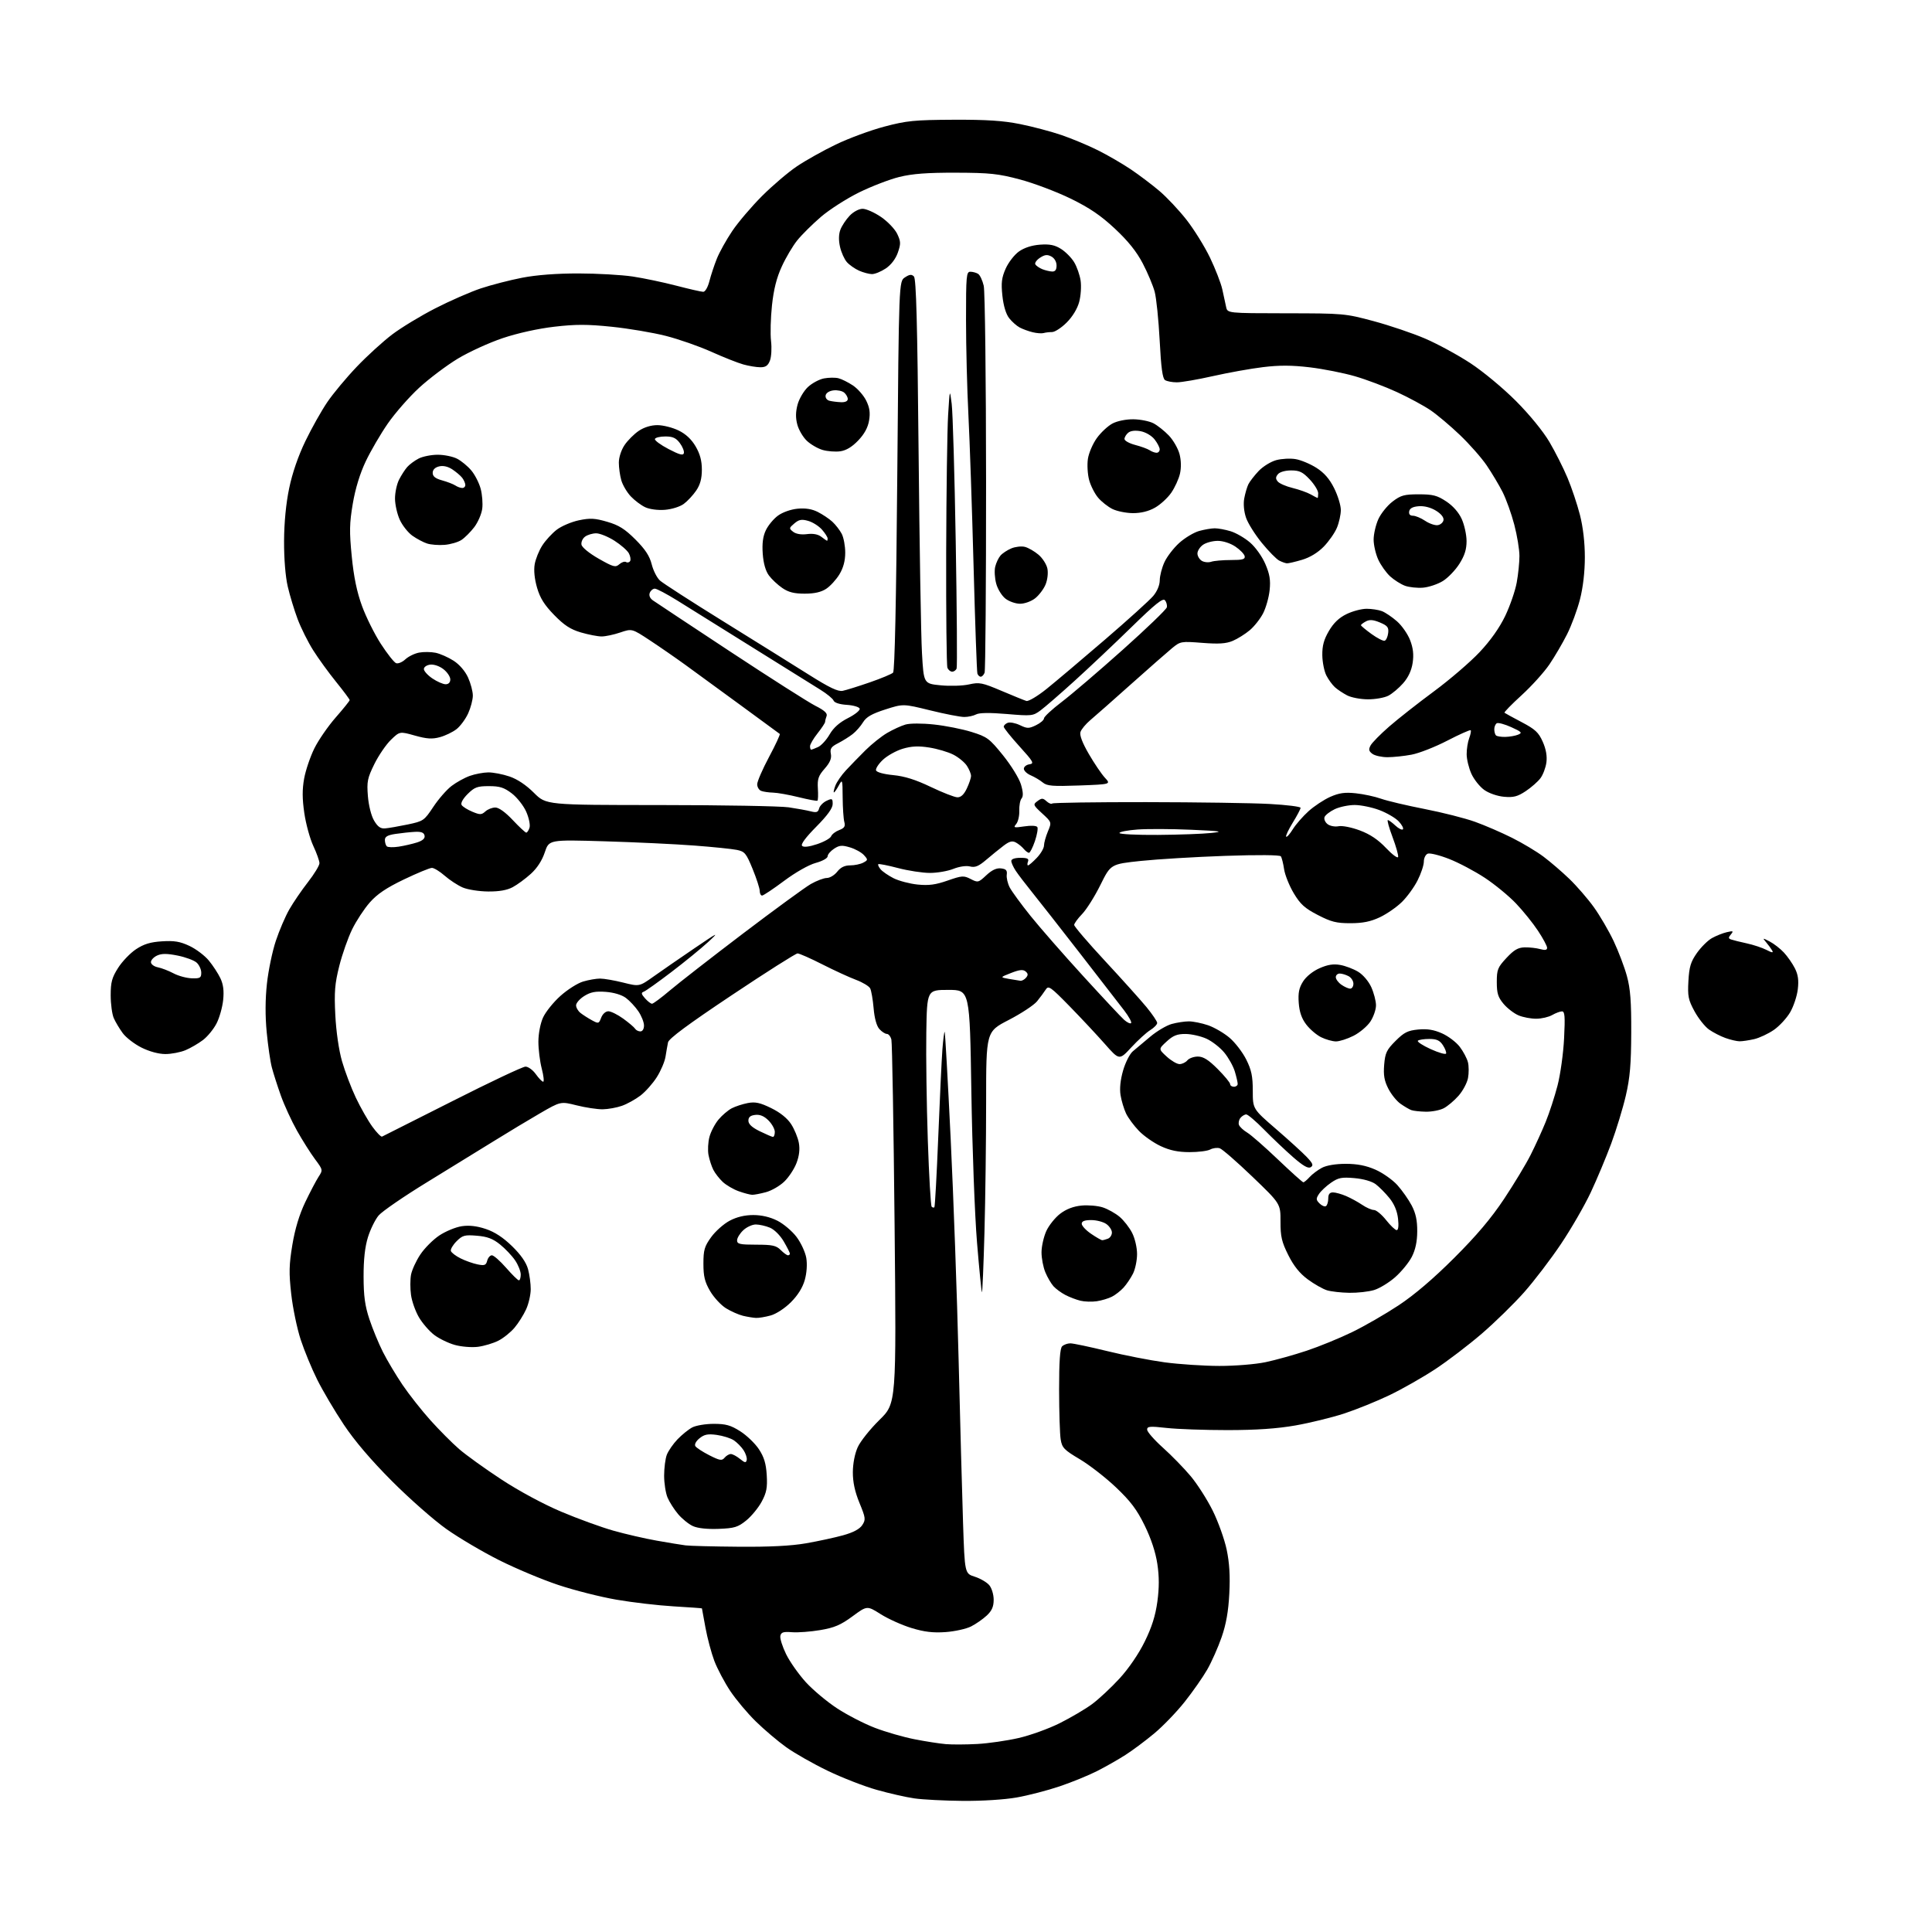 <?xml version="1.0" encoding="UTF-8" standalone="no"?>
<svg 
  version="1.1" 
  xmlns="http://www.w3.org/2000/svg" 
  xmlns:xlink="http://www.w3.org/1999/xlink" 
  xmlns:svg="http://www.w3.org/2000/svg"
  xmlns:rdf="http://www.w3.org/1999/02/22-rdf-syntax-ns#"
  xmlns:cc="http://creativecommons.org/ns#"
  xmlns:dc="http://purl.org/dc/elements/1.1/"
  viewBox="0 0 768 768"
  width="768"
  height="768"
>
<style>svg {background-color: white; }</style>"
<path stroke="none" fill="black" fill-rule="evenodd" d="M382.62,715.88C375.40,715.81 366.80,715.37 363.50,714.89C360.20,714.42 353.45,712.89 348.50,711.49C343.55,710.10 334.79,706.69 329.04,703.92C323.29,701.15 315.86,696.93 312.54,694.55C309.22,692.17 303.79,687.57 300.48,684.33C297.16,681.09 292.58,675.63 290.29,672.20C288.01,668.77 285.16,663.39 283.96,660.24C282.77,657.08 281.18,651.12 280.43,647.00C279.68,642.88 279.05,639.44 279.03,639.36C279.02,639.28 273.94,638.92 267.75,638.55C261.56,638.18 251.32,636.99 245.00,635.89C238.68,634.80 228.28,632.17 221.91,630.04C215.53,627.92 204.96,623.48 198.41,620.19C191.86,616.90 182.45,611.35 177.50,607.85C172.55,604.36 162.80,595.78 155.83,588.79C147.48,580.42 140.95,572.75 136.65,566.29C133.06,560.91 128.33,552.90 126.13,548.50C123.93,544.10 120.96,536.90 119.52,532.50C118.08,528.10 116.39,519.97 115.77,514.42C114.82,506.02 114.90,502.77 116.22,494.82C117.27,488.50 118.99,482.81 121.33,477.90C123.28,473.83 125.67,469.28 126.64,467.79C128.39,465.11 128.38,465.03 125.22,460.79C123.46,458.43 120.25,453.35 118.08,449.50C115.91,445.65 113.01,439.35 111.64,435.50C110.27,431.65 108.66,426.62 108.06,424.32C107.45,422.03 106.54,415.73 106.02,410.32C105.40,403.88 105.43,397.24 106.11,391.00C106.68,385.77 108.27,378.12 109.65,374.00C111.02,369.88 113.43,364.25 115.01,361.50C116.58,358.75 119.92,353.86 122.44,350.63C124.95,347.40 127.00,344.03 126.99,343.13C126.98,342.23 125.89,339.15 124.55,336.28C123.21,333.41 121.60,327.53 120.97,323.22C120.13,317.49 120.12,313.79 120.91,309.44C121.51,306.17 123.33,300.80 124.96,297.50C126.59,294.20 130.42,288.66 133.46,285.19C136.51,281.71 139.00,278.61 139.00,278.30C139.00,277.98 136.59,274.75 133.65,271.11C130.70,267.48 126.59,261.81 124.52,258.53C122.44,255.25 119.66,249.67 118.32,246.12C116.99,242.58 115.21,236.74 114.38,233.14C113.46,229.18 112.89,222.05 112.92,215.05C112.96,207.63 113.69,200.12 114.96,194.04C116.21,188.02 118.56,181.22 121.41,175.32C123.87,170.23 127.78,163.27 130.10,159.86C132.41,156.45 137.70,150.10 141.85,145.76C146.00,141.41 152.35,135.64 155.95,132.92C159.55,130.20 167.22,125.55 173.00,122.59C178.78,119.62 186.91,116.06 191.08,114.66C195.25,113.27 202.67,111.35 207.58,110.40C213.36,109.29 221.26,108.69 230.00,108.70C237.43,108.71 247.10,109.26 251.50,109.92C255.90,110.58 263.70,112.22 268.84,113.56C273.98,114.90 278.80,116.00 279.55,116.00C280.33,116.00 281.39,114.16 282.00,111.75C282.60,109.41 283.93,105.39 284.96,102.82C285.99,100.24 288.75,95.29 291.09,91.82C293.43,88.34 298.76,82.09 302.92,77.92C307.09,73.76 313.33,68.44 316.78,66.12C320.23,63.79 327.21,59.88 332.28,57.44C337.35,54.99 346.00,51.80 351.50,50.34C360.41,47.98 363.40,47.68 379.00,47.60C392.17,47.54 398.73,47.97 405.50,49.33C410.45,50.32 417.88,52.29 422.00,53.70C426.12,55.11 432.65,57.84 436.50,59.77C440.35,61.69 446.20,65.09 449.50,67.31C452.80,69.53 457.91,73.39 460.86,75.89C463.81,78.39 468.68,83.57 471.67,87.39C474.66,91.22 478.86,97.98 481.00,102.42C483.13,106.87 485.33,112.53 485.88,115.00C486.43,117.47 487.12,120.63 487.40,122.01C487.92,124.51 487.92,124.51 511.21,124.54C534.07,124.56 534.71,124.62 546.05,127.66C552.40,129.37 561.60,132.48 566.50,134.59C571.40,136.69 579.48,141.08 584.46,144.34C589.53,147.66 597.49,154.27 602.59,159.38C607.97,164.77 613.40,171.42 615.90,175.65C618.22,179.59 621.46,186.01 623.10,189.92C624.75,193.83 626.97,200.47 628.05,204.68C629.29,209.54 630.00,215.66 630.00,221.50C630.00,227.30 629.29,233.46 628.07,238.23C627.01,242.39 624.69,248.65 622.93,252.14C621.17,255.64 618.01,261.03 615.91,264.13C613.81,267.22 608.84,272.72 604.86,276.36C600.88,279.99 597.82,283.13 598.06,283.33C598.30,283.53 601.38,285.22 604.90,287.07C610.27,289.90 611.63,291.16 613.27,294.87C614.57,297.81 615.05,300.56 614.72,303.07C614.44,305.15 613.38,307.97 612.36,309.34C611.34,310.71 608.70,313.03 606.50,314.49C603.25,316.65 601.64,317.07 597.88,316.73C595.21,316.49 591.88,315.34 590.01,314.01C588.23,312.74 585.93,309.85 584.91,307.60C583.88,305.34 583.03,301.84 583.02,299.82C583.01,297.79 583.46,294.91 584.03,293.43C584.59,291.94 584.86,290.52 584.62,290.28C584.37,290.04 580.20,291.90 575.34,294.41C570.48,296.93 564.08,299.44 561.11,299.99C558.15,300.55 553.85,301.00 551.55,301.00C549.26,301.00 546.56,300.40 545.56,299.67C544.12,298.61 543.97,297.93 544.82,296.34C545.40,295.24 548.72,291.87 552.19,288.84C555.66,285.82 563.67,279.51 570.00,274.84C576.33,270.16 584.51,263.13 588.19,259.21C592.54,254.58 596.10,249.53 598.37,244.79C600.28,240.78 602.33,234.83 602.92,231.57C603.52,228.30 604.00,223.55 604.00,221.00C604.00,218.46 603.08,212.86 601.95,208.56C600.83,204.27 598.74,198.44 597.32,195.62C595.89,192.81 593.04,188.03 590.98,185.00C588.92,181.97 584.14,176.55 580.36,172.94C576.59,169.33 571.33,164.90 568.68,163.09C566.02,161.28 560.03,158.04 555.35,155.88C550.68,153.72 543.15,150.88 538.63,149.57C534.11,148.26 526.03,146.66 520.68,146.02C513.53,145.17 508.59,145.15 502.07,145.94C497.18,146.53 488.22,148.14 482.15,149.51C476.09,150.88 469.63,151.99 467.81,151.98C465.99,151.98 463.88,151.58 463.13,151.10C462.13,150.47 461.55,146.20 460.99,135.37C460.56,127.19 459.67,118.47 459.01,116.00C458.35,113.53 456.22,108.45 454.27,104.72C451.79,99.98 448.44,95.81 443.19,90.90C437.53,85.62 433.14,82.64 425.55,78.93C420.00,76.22 410.96,72.81 405.48,71.35C396.79,69.04 393.50,68.69 380.00,68.65C368.53,68.62 362.68,69.06 357.50,70.34C353.65,71.29 346.45,74.06 341.50,76.49C336.55,78.93 329.73,83.30 326.33,86.21C322.94,89.13 318.72,93.31 316.95,95.51C315.17,97.70 312.40,102.38 310.79,105.90C308.72,110.38 307.56,115.00 306.87,121.40C306.34,126.40 306.17,132.78 306.50,135.56C306.83,138.34 306.64,141.83 306.07,143.31C305.30,145.34 304.37,146.00 302.27,145.99C300.75,145.99 297.70,145.49 295.50,144.88C293.30,144.27 287.55,141.99 282.73,139.82C277.90,137.65 269.76,134.81 264.64,133.51C259.52,132.21 249.85,130.58 243.16,129.89C233.45,128.89 228.84,128.89 220.33,129.88C213.88,130.63 205.79,132.42 199.87,134.40C194.48,136.21 186.42,139.89 181.95,142.59C177.49,145.29 170.58,150.50 166.60,154.16C162.62,157.83 157.03,164.22 154.16,168.36C151.29,172.51 147.34,179.28 145.38,183.41C143.08,188.26 141.26,194.20 140.24,200.21C138.91,208.06 138.85,211.31 139.83,221.20C140.63,229.34 141.87,235.34 143.90,240.88C145.50,245.26 148.87,252.05 151.40,255.96C153.93,259.86 156.65,263.31 157.45,263.62C158.24,263.92 159.90,263.24 161.12,262.10C162.35,260.96 164.81,259.75 166.60,259.42C168.38,259.08 171.34,259.12 173.17,259.49C175.00,259.87 178.22,261.30 180.33,262.66C182.64,264.15 184.91,266.79 186.06,269.32C187.10,271.62 187.96,274.85 187.96,276.50C187.96,278.15 187.12,281.34 186.10,283.58C185.08,285.82 183.01,288.63 181.50,289.83C179.98,291.02 176.99,292.46 174.85,293.04C171.78,293.87 169.67,293.73 164.92,292.40C158.90,290.71 158.90,290.71 155.39,294.10C153.46,295.97 150.50,300.31 148.80,303.75C146.06,309.33 145.78,310.69 146.24,316.45C146.55,320.21 147.57,324.29 148.70,326.20C150.14,328.64 151.28,329.45 153.07,329.30C154.41,329.20 158.43,328.50 162.00,327.76C168.30,326.44 168.61,326.23 172.24,320.76C174.29,317.66 177.55,313.92 179.49,312.44C181.42,310.97 184.68,309.16 186.75,308.43C188.81,307.69 192.11,307.07 194.07,307.04C196.04,307.02 199.85,307.75 202.54,308.67C205.67,309.73 209.17,312.08 212.26,315.17C217.10,320.00 217.10,320.00 262.30,320.02C287.16,320.03 310.20,320.44 313.50,320.92C316.80,321.41 320.77,322.13 322.31,322.53C324.57,323.11 325.22,322.88 325.61,321.37C325.88,320.34 327.20,318.98 328.55,318.34C330.79,317.29 331.00,317.39 331.00,319.62C331.00,321.27 328.90,324.17 324.44,328.67C320.23,332.93 318.23,335.63 318.85,336.25C319.48,336.88 321.61,336.63 324.82,335.56C327.57,334.64 330.08,333.24 330.39,332.43C330.70,331.63 332.14,330.52 333.59,329.97C335.67,329.17 336.10,328.50 335.63,326.73C335.30,325.50 335.00,321.12 334.97,317.00C334.92,309.78 334.86,309.60 333.43,312.25C332.61,313.76 331.74,315.00 331.49,315.00C331.25,315.00 331.51,313.79 332.07,312.31C332.63,310.83 334.53,308.08 336.30,306.19C338.06,304.30 341.52,300.74 344.00,298.27C346.48,295.81 350.37,292.69 352.67,291.35C354.96,290.01 358.23,288.51 359.94,288.02C361.73,287.50 366.51,287.49 371.27,288.00C375.80,288.48 382.51,289.81 386.20,290.96C392.43,292.90 393.30,293.55 398.73,300.27C401.96,304.28 405.13,309.43 405.84,311.82C406.74,314.83 406.81,316.53 406.09,317.40C405.51,318.08 405.11,320.28 405.18,322.28C405.26,324.27 404.71,326.65 403.96,327.55C402.73,329.03 403.02,329.12 407.18,328.50C409.86,328.09 412.01,328.21 412.36,328.78C412.69,329.31 412.25,331.83 411.39,334.38C410.52,336.92 409.46,339.00 409.03,339.00C408.60,339.00 407.66,338.30 406.95,337.45C406.25,336.59 404.83,335.44 403.80,334.89C402.37,334.13 401.24,334.43 398.92,336.20C397.25,337.46 394.16,339.98 392.03,341.79C389.01,344.37 387.61,344.94 385.58,344.43C384.06,344.05 381.34,344.45 378.98,345.39C376.77,346.28 372.58,347.00 369.66,347.00C366.75,347.00 361.03,346.13 356.96,345.06C352.89,343.99 349.37,343.30 349.13,343.53C348.90,343.76 349.31,344.67 350.04,345.55C350.77,346.43 353.08,348.02 355.17,349.09C357.26,350.15 361.57,351.29 364.74,351.62C369.19,352.07 371.91,351.71 376.69,350.04C382.41,348.05 383.10,348.00 385.85,349.42C388.73,350.91 388.94,350.86 392.07,347.93C394.30,345.85 396.13,344.99 397.91,345.20C399.93,345.43 400.43,345.98 400.20,347.70C400.03,348.90 400.56,351.18 401.37,352.76C402.19,354.33 405.90,359.42 409.63,364.06C413.36,368.70 422.78,379.48 430.57,388.00C438.35,396.52 445.69,404.36 446.87,405.41C448.05,406.46 449.29,407.04 449.63,406.70C449.97,406.36 448.73,404.10 446.88,401.67C445.02,399.25 437.08,388.99 429.24,378.88C421.39,368.77 412.84,357.86 410.24,354.64C407.63,351.41 404.71,347.58 403.76,346.14C402.80,344.69 402.01,342.94 402.01,342.25C402.00,341.48 403.39,341.00 405.61,341.00C408.40,341.00 409.08,341.34 408.64,342.50C408.32,343.32 408.34,344.00 408.67,344.00C409.01,344.00 410.57,342.65 412.14,341.01C413.71,339.36 415.00,337.17 415.00,336.13C415.00,335.09 415.70,332.58 416.54,330.55C418.09,326.85 418.09,326.85 414.29,323.36C410.65,320.00 410.57,319.81 412.43,318.44C414.11,317.20 414.58,317.21 416.01,318.51C416.92,319.33 417.93,319.74 418.26,319.41C418.58,319.08 435.42,318.84 455.68,318.86C475.93,318.89 498.01,319.21 504.75,319.59C511.49,319.96 517.00,320.65 517.00,321.12C517.00,321.59 515.60,324.25 513.88,327.04C512.17,329.82 510.99,332.33 511.27,332.60C511.55,332.88 512.73,331.55 513.91,329.65C515.08,327.75 517.89,324.52 520.15,322.48C522.41,320.44 526.30,317.87 528.80,316.76C532.34,315.20 534.59,314.88 538.93,315.34C542.01,315.66 546.54,316.63 549.01,317.51C551.48,318.38 559.28,320.22 566.34,321.60C573.40,322.98 582.40,325.26 586.34,326.68C590.28,328.09 596.91,330.96 601.07,333.05C605.23,335.13 610.86,338.50 613.57,340.54C616.28,342.57 620.90,346.54 623.84,349.37C626.77,352.19 631.15,357.24 633.56,360.59C635.97,363.94 639.52,370.01 641.45,374.09C643.37,378.16 645.75,384.43 646.72,388.00C648.10,393.02 648.49,398.14 648.44,410.50C648.40,423.10 647.94,428.43 646.28,435.57C645.12,440.56 642.51,449.11 640.49,454.57C638.46,460.03 634.80,468.77 632.35,474.00C629.90,479.22 624.57,488.45 620.51,494.50C616.46,500.55 609.84,509.21 605.82,513.75C601.79,518.29 594.23,525.68 589.00,530.18C583.77,534.68 575.45,541.02 570.50,544.28C565.55,547.53 557.38,552.18 552.34,554.60C547.29,557.02 539.17,560.31 534.29,561.91C529.40,563.50 520.70,565.63 514.95,566.64C507.69,567.91 499.46,568.48 488.00,568.49C478.93,568.49 468.01,568.11 463.75,567.63C457.08,566.89 456.00,566.98 456.00,568.30C456.00,569.14 458.81,572.36 462.25,575.45C465.69,578.53 470.66,583.63 473.30,586.78C475.94,589.93 479.89,596.10 482.07,600.50C484.25,604.90 486.75,611.88 487.62,616.00C488.73,621.30 489.04,626.44 488.67,633.50C488.31,640.53 487.40,645.67 485.61,650.81C484.22,654.83 481.65,660.61 479.91,663.66C478.17,666.70 474.12,672.49 470.92,676.52C467.72,680.55 462.27,686.21 458.80,689.09C455.34,691.98 450.19,695.82 447.37,697.62C444.55,699.43 439.49,702.31 436.12,704.02C432.76,705.73 426.07,708.46 421.25,710.09C416.44,711.72 408.73,713.72 404.12,714.53C399.23,715.39 390.27,715.95 382.62,715.88zM388.50,693.26C392.90,693.02 400.29,691.95 404.91,690.89C409.54,689.83 416.91,687.17 421.28,684.98C425.65,682.79 431.42,679.40 434.08,677.44C436.75,675.48 441.67,670.89 445.02,667.24C448.72,663.20 452.65,657.44 455.05,652.55C457.87,646.82 459.31,642.25 460.07,636.67C460.82,631.13 460.82,626.74 460.06,621.67C459.36,617.03 457.59,611.65 455.02,606.40C451.92,600.07 449.44,596.78 443.64,591.27C439.57,587.40 433.09,582.36 429.24,580.07C423.00,576.37 422.18,575.52 421.64,572.21C421.30,570.17 421.02,561.28 421.01,552.45C421.00,541.29 421.37,536.03 422.20,535.20C422.86,534.54 424.33,534.00 425.48,534.00C426.62,534.00 433.16,535.38 440.03,537.06C446.89,538.75 457.23,540.77 463.00,541.55C468.77,542.32 478.53,542.97 484.68,542.98C490.94,542.99 499.06,542.33 503.10,541.48C507.08,540.64 514.42,538.60 519.42,536.93C524.41,535.27 532.55,531.94 537.50,529.53C542.45,527.13 550.77,522.33 556.00,518.87C562.22,514.76 569.84,508.26 578.07,500.04C586.97,491.16 592.75,484.32 597.88,476.61C601.86,470.62 606.62,462.73 608.46,459.07C610.30,455.42 613.00,449.52 614.44,445.96C615.89,442.41 618.01,435.90 619.15,431.50C620.29,427.10 621.46,418.66 621.75,412.75C622.19,403.97 622.03,402.01 620.89,402.04C620.13,402.05 618.38,402.71 617.00,403.50C615.62,404.29 612.80,404.95 610.72,404.96C608.64,404.98 605.47,404.39 603.67,403.64C601.88,402.89 599.19,400.83 597.70,399.06C595.49,396.43 595.00,394.86 595.00,390.38C595.00,385.43 595.36,384.54 598.85,380.79C601.85,377.58 603.46,376.65 606.10,376.59C607.97,376.55 610.74,376.86 612.25,377.28C614.22,377.82 615.00,377.67 615.00,376.76C615.00,376.05 613.37,373.00 611.37,369.99C609.38,366.97 605.44,362.08 602.62,359.13C599.81,356.17 594.25,351.60 590.27,348.97C586.29,346.34 579.91,342.96 576.08,341.46C572.26,339.96 568.43,339.01 567.57,339.34C566.70,339.67 566.00,341.09 566.00,342.50C566.00,343.91 564.88,347.27 563.51,349.97C562.15,352.67 559.34,356.54 557.26,358.57C555.19,360.61 551.25,363.33 548.50,364.63C544.82,366.36 541.74,366.98 536.84,366.99C531.25,367.00 529.15,366.47 523.84,363.72C518.66,361.05 516.91,359.46 514.29,355.08C512.53,352.14 510.80,347.84 510.45,345.53C510.11,343.22 509.52,340.91 509.16,340.40C508.76,339.84 500.01,339.77 487.00,340.22C475.18,340.63 460.11,341.54 453.51,342.23C441.53,343.50 441.53,343.50 437.43,351.78C435.18,356.33 431.91,361.53 430.17,363.33C428.43,365.12 427.00,367.09 427.00,367.68C427.00,368.28 432.51,374.72 439.25,381.98C445.99,389.24 453.41,397.50 455.75,400.34C458.08,403.18 459.99,406.01 460.00,406.63C460.00,407.26 458.76,408.54 457.25,409.48C455.74,410.41 452.35,413.50 449.72,416.34C444.94,421.50 444.94,421.50 439.22,415.01C436.07,411.44 429.76,404.69 425.19,400.01C417.57,392.22 416.77,391.66 415.69,393.38C415.03,394.42 413.48,396.51 412.24,398.04C411.00,399.56 405.94,402.89 400.99,405.45C392.00,410.09 392.00,410.09 392.00,437.89C392.00,453.17 391.70,476.55 391.34,489.84C390.98,503.14 390.52,513.86 390.33,513.67C390.14,513.47 389.26,504.58 388.38,493.91C387.49,483.23 386.48,456.27 386.13,434.00C385.50,393.50 385.50,393.50 377.00,393.50C368.50,393.50 368.50,393.50 368.22,410.50C368.07,419.85 368.34,439.09 368.82,453.26C369.30,467.43 369.99,479.32 370.35,479.68C370.71,480.04 371.20,480.14 371.43,479.90C371.67,479.66 372.36,467.10 372.97,451.98C373.57,436.87 374.32,421.20 374.62,417.18C374.93,413.15 375.34,410.00 375.52,410.19C375.71,410.37 376.78,429.42 377.90,452.51C379.02,475.61 380.44,514.98 381.05,540.00C381.66,565.02 382.47,594.50 382.83,605.50C383.50,625.50 383.50,625.50 387.50,626.77C389.70,627.47 392.29,628.99 393.25,630.13C394.23,631.30 395.00,633.86 395.00,635.92C395.00,638.67 394.29,640.29 392.25,642.20C390.74,643.61 387.93,645.57 386.01,646.54C384.09,647.51 379.52,648.52 375.86,648.78C370.89,649.13 367.46,648.72 362.35,647.17C358.58,646.02 353.07,643.54 350.09,641.66C344.68,638.24 344.68,638.24 338.86,642.53C334.18,645.97 331.67,647.04 326.10,647.98C322.28,648.63 317.23,649.01 314.86,648.83C311.36,648.56 310.50,648.83 310.20,650.31C309.99,651.31 311.03,654.57 312.49,657.56C313.95,660.55 317.48,665.55 320.32,668.68C323.17,671.80 328.78,676.50 332.79,679.12C336.80,681.74 343.55,685.22 347.79,686.84C352.03,688.47 359.10,690.51 363.50,691.37C367.90,692.24 373.52,693.11 376.00,693.32C378.48,693.53 384.10,693.50 388.50,693.26zM293.62,614.85C305.97,614.95 314.51,614.52 320.46,613.48C325.26,612.64 331.89,611.21 335.19,610.29C339.21,609.17 341.72,607.83 342.76,606.25C344.19,604.06 344.11,603.41 341.65,597.42C339.82,592.97 339.01,589.18 339.02,585.23C339.04,581.75 339.80,577.83 340.97,575.26C342.03,572.92 345.92,568.05 349.61,564.43C356.32,557.85 356.32,557.85 355.61,486.68C355.22,447.53 354.65,414.49 354.34,413.25C354.03,412.01 353.23,411.00 352.55,411.00C351.87,411.00 350.53,410.13 349.57,409.07C348.47,407.86 347.62,404.80 347.28,400.82C346.98,397.35 346.36,393.78 345.91,392.90C345.46,392.03 342.94,390.50 340.30,389.51C337.66,388.53 331.64,385.76 326.91,383.36C322.19,380.96 317.75,379.00 317.04,379.00C316.33,379.00 304.55,386.47 290.87,395.61C273.56,407.16 265.85,412.87 265.55,414.36C265.31,415.54 264.86,418.11 264.55,420.07C264.23,422.04 262.68,425.69 261.09,428.19C259.51,430.69 256.59,433.97 254.61,435.49C252.63,437.00 249.32,438.84 247.25,439.57C245.19,440.31 241.73,440.93 239.56,440.96C237.40,440.98 232.76,440.28 229.25,439.40C222.88,437.80 222.88,437.80 214.69,442.54C210.18,445.15 202.00,450.08 196.50,453.49C191.00,456.91 178.96,464.31 169.75,469.95C160.54,475.59 151.89,481.54 150.51,483.17C149.14,484.80 147.23,488.69 146.26,491.82C145.07,495.67 144.51,500.72 144.53,507.50C144.54,515.19 145.08,519.09 146.84,524.40C148.10,528.20 150.51,534.05 152.20,537.40C153.89,540.76 157.41,546.65 160.01,550.50C162.62,554.35 167.62,560.69 171.12,564.59C174.63,568.49 179.75,573.64 182.50,576.02C185.25,578.41 192.83,583.86 199.34,588.13C206.38,592.74 216.04,597.94 223.16,600.95C229.75,603.73 239.04,607.11 243.82,608.46C248.59,609.81 256.32,611.59 261.00,612.42C265.68,613.25 270.85,614.10 272.50,614.31C274.15,614.53 283.65,614.77 293.62,614.85zM285.68,607.75C281.15,607.92 277.38,607.52 275.45,606.65C273.77,605.89 271.12,603.74 269.55,601.88C267.98,600.02 266.09,597.05 265.35,595.28C264.61,593.51 264.00,589.60 264.00,586.60C264.00,583.59 264.48,579.86 265.06,578.32C265.65,576.77 267.56,574.00 269.31,572.16C271.07,570.33 273.72,568.19 275.20,567.41C276.69,566.64 280.53,566.00 283.75,566.00C288.52,566.00 290.47,566.55 294.25,568.95C296.81,570.57 300.14,573.77 301.66,576.06C303.73,579.20 304.51,581.76 304.79,586.37C305.09,591.36 304.72,593.32 302.79,596.92C301.49,599.35 298.72,602.72 296.64,604.41C293.32,607.09 291.98,607.50 285.68,607.75zM296.83,580.38C297.02,579.57 296.45,577.81 295.57,576.46C294.69,575.12 292.94,573.35 291.67,572.52C290.41,571.69 287.37,570.74 284.92,570.40C281.40,569.92 279.98,570.19 278.08,571.73C276.68,572.86 275.99,574.17 276.41,574.86C276.81,575.51 279.32,577.14 281.97,578.49C286.17,580.61 286.97,580.74 288.03,579.47C288.70,578.66 289.81,578.00 290.51,578.00C291.21,578.00 292.84,578.87 294.14,579.93C296.09,581.52 296.56,581.60 296.83,580.38zM189.98,535.38C187.50,535.69 183.41,535.36 180.82,534.64C178.25,533.93 174.54,532.13 172.59,530.64C170.64,529.15 167.91,526.00 166.53,523.64C165.14,521.27 163.72,517.27 163.38,514.74C163.03,512.22 163.04,508.61 163.39,506.72C163.75,504.83 165.40,501.22 167.08,498.70C168.75,496.18 172.16,492.76 174.66,491.10C177.16,489.45 181.15,487.80 183.53,487.44C186.49,487.00 189.52,487.34 193.09,488.53C196.64,489.71 200.00,491.91 203.56,495.38C207.05,498.78 209.17,501.84 209.90,504.50C210.50,506.70 210.98,510.30 210.97,512.50C210.96,514.70 210.14,518.30 209.13,520.50C208.13,522.70 206.06,525.98 204.53,527.79C203.00,529.61 200.11,531.93 198.10,532.95C196.09,533.97 192.44,535.06 189.98,535.38zM300.50,523.89C299.40,523.84 297.09,523.46 295.36,523.05C293.63,522.63 290.59,521.29 288.60,520.06C286.61,518.83 283.78,515.77 282.30,513.26C280.16,509.60 279.62,507.41 279.62,502.35C279.62,496.87 280.04,495.46 282.71,491.76C284.41,489.42 287.71,486.49 290.06,485.25C292.87,483.76 296.05,483.00 299.45,483.00C302.78,483.00 306.13,483.79 309.02,485.25C311.47,486.49 314.90,489.39 316.64,491.70C318.38,494.01 320.12,497.77 320.51,500.05C320.93,502.56 320.70,506.00 319.91,508.81C319.07,511.82 317.15,514.90 314.41,517.64C312.00,520.06 308.56,522.31 306.35,522.92C304.23,523.51 301.60,523.95 300.50,523.89zM436.00,517.26C434.07,517.55 431.15,517.46 429.50,517.06C427.85,516.66 425.15,515.63 423.50,514.77C421.85,513.91 419.73,512.35 418.79,511.32C417.85,510.28 416.38,507.77 415.54,505.75C414.69,503.72 414.01,500.14 414.02,497.78C414.03,495.43 414.89,491.65 415.91,489.38C416.94,487.12 419.43,484.01 421.43,482.48C423.88,480.62 426.69,479.54 429.93,479.23C432.59,478.98 436.41,479.31 438.41,479.97C440.41,480.63 443.41,482.31 445.07,483.71C446.73,485.11 448.97,487.98 450.04,490.09C451.14,492.24 452.00,495.93 452.00,498.51C452.00,501.03 451.27,504.54 450.38,506.30C449.49,508.06 447.81,510.56 446.63,511.85C445.46,513.13 443.38,514.76 442.00,515.46C440.62,516.16 437.93,516.97 436.00,517.26zM536.38,513.91C533.15,513.86 529.15,513.41 527.50,512.91C525.85,512.40 522.41,510.45 519.86,508.57C516.63,506.18 514.29,503.26 512.11,498.91C509.50,493.68 509.00,491.55 509.02,485.59C509.04,478.50 509.04,478.50 497.85,467.76C491.70,461.86 485.86,456.77 484.87,456.46C483.88,456.15 482.19,456.36 481.10,456.94C480.02,457.53 476.29,458.00 472.82,457.99C468.29,457.98 465.06,457.31 461.42,455.61C458.62,454.31 454.72,451.59 452.75,449.55C450.78,447.52 448.47,444.40 447.62,442.62C446.78,440.83 445.79,437.55 445.43,435.31C445.01,432.68 445.38,429.22 446.46,425.49C447.38,422.32 449.12,418.91 450.32,417.91C451.52,416.91 454.64,414.29 457.26,412.09C459.88,409.89 463.70,407.62 465.76,407.05C467.82,406.48 470.88,406.01 472.57,406.01C474.26,406.00 477.70,406.70 480.21,407.55C482.71,408.41 486.58,410.66 488.80,412.56C491.01,414.45 493.99,418.34 495.41,421.20C497.48,425.34 498.00,427.85 498.00,433.61C498.00,440.83 498.00,440.83 507.25,448.81C512.34,453.21 517.84,458.22 519.48,459.95C521.90,462.50 522.19,463.26 521.04,463.98C520.01,464.61 518.03,463.48 514.05,460.01C511.00,457.34 505.81,452.42 502.53,449.08C499.25,445.73 496.04,443.00 495.40,443.00C494.77,443.00 493.73,443.62 493.11,444.37C492.48,445.13 492.21,446.39 492.51,447.18C492.82,447.96 494.29,449.33 495.78,450.22C497.28,451.11 502.77,455.92 508.00,460.91C513.23,465.89 517.77,469.98 518.10,469.98C518.42,469.99 519.55,469.05 520.59,467.90C521.64,466.74 523.85,465.08 525.50,464.21C527.35,463.24 530.99,462.64 535.00,462.64C539.57,462.65 543.06,463.33 546.74,464.95C549.62,466.21 553.54,468.97 555.45,471.07C557.35,473.18 559.93,476.84 561.17,479.20C562.80,482.32 563.40,485.15 563.37,489.50C563.35,493.59 562.65,496.82 561.21,499.63C560.04,501.90 557.07,505.53 554.60,507.70C552.14,509.87 548.35,512.18 546.19,512.82C544.03,513.47 539.62,513.96 536.38,513.91zM206.25,508.95C206.66,508.98 207.00,507.94 207.00,506.65C207.00,505.35 205.99,502.81 204.75,500.99C203.51,499.17 200.82,496.33 198.76,494.68C195.92,492.39 193.71,491.56 189.58,491.22C184.72,490.81 183.86,491.05 181.50,493.41C180.04,494.87 179.02,496.61 179.23,497.28C179.44,497.95 181.18,499.28 183.10,500.23C185.02,501.19 188.06,502.26 189.85,502.62C192.63,503.18 193.20,502.96 193.67,501.14C193.98,499.96 194.82,499.00 195.53,499.00C196.25,499.00 198.79,501.23 201.17,503.95C203.55,506.68 205.84,508.93 206.25,508.95zM313.22,499.00C313.65,499.00 314.00,498.70 314.00,498.34C314.00,497.97 312.89,495.79 311.54,493.48C310.11,491.04 307.79,488.74 306.03,488.01C304.35,487.32 301.84,486.75 300.44,486.75C299.04,486.75 296.79,487.78 295.45,489.05C294.10,490.31 293.00,492.12 293.00,493.06C293.00,494.53 294.09,494.78 300.61,494.78C307.02,494.78 308.56,495.11 310.33,496.89C311.49,498.05 312.79,499.00 313.22,499.00zM438.15,493.00C438.53,493.00 439.55,492.73 440.42,492.39C441.29,492.06 442.00,490.96 442.00,489.95C442.00,488.94 441.00,487.41 439.78,486.56C438.56,485.70 435.86,485.00 433.78,485.00C431.13,485.00 430.00,485.44 430.00,486.46C430.00,487.27 431.68,489.07 433.73,490.46C435.78,491.86 437.77,493.00 438.15,493.00zM555.21,489.00C555.86,489.00 556.07,487.27 555.74,484.43C555.40,481.41 554.24,478.62 552.31,476.24C550.70,474.25 548.24,471.78 546.85,470.73C545.32,469.59 541.95,468.63 538.40,468.32C533.34,467.88 532.02,468.14 529.10,470.15C527.23,471.44 525.08,473.46 524.31,474.63C523.09,476.49 523.12,476.98 524.54,478.39C525.43,479.29 526.57,479.76 527.08,479.45C527.59,479.14 528.00,477.78 528.00,476.44C528.00,474.72 528.55,474.00 529.88,474.00C530.91,474.00 533.27,474.66 535.13,475.46C536.98,476.26 539.85,477.83 541.50,478.95C543.15,480.07 545.25,480.99 546.17,480.99C547.08,481.00 549.26,482.80 551.00,485.00C552.74,487.20 554.64,489.00 555.21,489.00zM299.00,474.95C298.18,474.93 295.77,474.30 293.66,473.54C291.54,472.79 288.69,471.12 287.31,469.84C285.94,468.55 284.24,466.38 283.55,465.00C282.85,463.62 282.00,460.98 281.64,459.11C281.29,457.25 281.46,454.01 282.02,451.91C282.59,449.81 284.22,446.70 285.65,445.01C287.07,443.31 289.44,441.31 290.90,440.55C292.37,439.79 295.25,438.86 297.29,438.47C300.25,437.92 302.15,438.33 306.56,440.49C310.12,442.23 312.95,444.50 314.48,446.85C315.79,448.86 317.17,452.21 317.55,454.29C318.02,456.85 317.71,459.48 316.61,462.36C315.71,464.71 313.52,468.02 311.74,469.72C309.96,471.43 306.70,473.31 304.50,473.90C302.30,474.50 299.82,474.97 299.00,474.95zM151.87,451.82C152.29,451.64 164.85,445.31 179.78,437.75C194.70,430.19 207.80,424.00 208.89,424.00C209.98,424.00 211.83,425.35 213.00,427.00C214.17,428.65 215.49,430.00 215.92,430.00C216.35,430.00 216.10,427.65 215.35,424.78C214.61,421.91 214.01,417.07 214.02,414.03C214.03,410.85 214.82,406.79 215.87,404.48C216.88,402.27 219.97,398.41 222.75,395.92C225.52,393.42 229.58,390.84 231.76,390.19C233.95,389.53 237.00,389.00 238.55,389.00C240.10,389.00 244.25,389.72 247.76,390.60C254.14,392.20 254.14,392.20 259.82,388.16C262.94,385.94 270.23,380.91 276.00,376.99C285.60,370.47 286.07,370.25 281.50,374.47C278.75,377.00 272.17,382.38 266.87,386.41C261.58,390.45 256.63,393.97 255.87,394.23C254.79,394.61 254.91,395.16 256.40,396.85C257.45,398.03 258.70,399.00 259.19,399.00C259.67,399.00 262.86,396.63 266.28,393.73C269.70,390.83 282.76,380.67 295.30,371.14C307.85,361.62 320.00,352.74 322.30,351.42C324.61,350.10 327.48,349.02 328.68,349.01C329.88,349.01 331.74,347.88 332.82,346.50C334.18,344.77 335.77,344.00 337.96,344.00C339.70,344.00 342.04,343.51 343.15,342.92C345.07,341.89 345.09,341.75 343.42,339.91C342.46,338.85 339.97,337.47 337.88,336.85C334.71,335.90 333.67,335.98 331.55,337.38C330.15,338.30 329.00,339.65 329.00,340.39C329.00,341.15 326.92,342.31 324.25,343.03C321.46,343.80 316.28,346.74 311.69,350.16C307.39,353.37 303.45,356.00 302.94,356.00C302.42,356.00 302.00,355.17 302.00,354.15C302.00,353.14 300.73,349.21 299.18,345.43C296.63,339.19 296.05,338.49 292.93,337.85C291.04,337.46 283.43,336.68 276.00,336.12C268.57,335.55 252.54,334.79 240.37,334.43C218.24,333.77 218.24,333.77 216.56,338.82C215.47,342.09 213.51,345.11 211.00,347.38C208.87,349.31 205.63,351.69 203.81,352.66C201.56,353.87 198.42,354.42 194.00,354.38C190.43,354.35 185.89,353.63 183.93,352.79C181.96,351.94 178.75,349.84 176.80,348.13C174.84,346.41 172.54,345.00 171.69,345.00C170.84,345.00 165.83,347.07 160.57,349.59C153.57,352.95 149.93,355.41 146.99,358.75C144.78,361.26 141.63,366.06 139.99,369.41C138.35,372.76 136.04,379.32 134.87,383.98C133.09,391.06 132.83,394.28 133.29,403.48C133.63,410.11 134.69,417.43 135.95,421.84C137.11,425.87 139.58,432.40 141.45,436.34C143.32,440.28 146.26,445.44 147.98,447.82C149.70,450.19 151.45,451.99 151.87,451.82zM307.25,451.94C307.66,451.97 308.00,451.08 308.00,449.95C308.00,448.83 306.87,446.78 305.48,445.39C303.75,443.66 302.10,442.97 300.23,443.19C298.28,443.41 297.50,444.07 297.50,445.49C297.50,446.85 298.92,448.17 302.00,449.68C304.48,450.89 306.84,451.91 307.25,451.94zM566.80,441.92C564.43,441.88 561.83,441.59 561.00,441.28C560.17,440.97 558.25,439.84 556.73,438.77C555.20,437.71 553.02,434.99 551.87,432.74C550.27,429.60 549.89,427.39 550.23,423.25C550.62,418.55 551.20,417.33 554.74,413.79C558.14,410.39 559.61,409.65 563.75,409.25C567.34,408.91 569.94,409.32 573.21,410.77C575.69,411.87 578.87,414.28 580.28,416.13C581.69,417.98 583.15,420.74 583.53,422.26C583.91,423.77 583.92,426.59 583.56,428.53C583.20,430.46 581.51,433.63 579.80,435.57C578.10,437.51 575.44,439.75 573.90,440.55C572.36,441.35 569.16,441.96 566.80,441.92zM490.50,432.00C491.32,432.00 492.00,431.49 492.00,430.87C492.00,430.24 491.49,428.02 490.86,425.92C490.23,423.83 488.35,420.45 486.68,418.43C485.01,416.40 481.81,413.91 479.57,412.89C477.33,411.88 473.59,411.03 471.27,411.02C467.94,411.00 466.33,411.64 463.77,414.00C460.50,417.00 460.50,417.00 463.77,420.00C465.56,421.65 467.87,423.00 468.89,423.00C469.92,423.00 471.32,422.32 472.00,421.50C472.68,420.68 474.56,420.00 476.17,420.00C478.34,420.00 480.37,421.27 484.05,424.95C486.77,427.68 489.00,430.38 489.00,430.95C489.00,431.53 489.68,432.00 490.50,432.00zM574.84,418.80C575.03,418.32 574.46,416.83 573.57,415.47C572.32,413.56 571.09,413.00 568.14,413.00C566.05,413.00 564.02,413.32 563.63,413.70C563.24,414.09 565.53,415.59 568.71,417.04C571.90,418.48 574.65,419.27 574.84,418.80zM65.73,419.00C63.09,419.00 59.40,418.00 56.28,416.45C53.46,415.05 50.10,412.46 48.80,410.70C47.50,408.94 45.89,406.24 45.22,404.70C44.55,403.16 44.00,399.09 44.00,395.65C44.00,390.44 44.49,388.61 46.95,384.75C48.57,382.19 51.77,378.86 54.06,377.34C57.19,375.27 59.78,374.48 64.41,374.19C69.28,373.88 71.58,374.26 75.32,376.02C77.93,377.25 81.39,379.86 83.02,381.84C84.64,383.81 86.71,386.97 87.61,388.87C88.77,391.31 89.09,393.85 88.71,397.53C88.41,400.40 87.24,404.58 86.09,406.81C84.95,409.05 82.53,412.02 80.71,413.41C78.88,414.80 75.74,416.63 73.73,417.47C71.71,418.31 68.11,419.00 65.73,419.00zM531.04,413.98C529.64,413.96 527.01,413.22 525.18,412.32C523.35,411.42 520.69,409.15 519.26,407.27C517.43,404.88 516.54,402.30 516.27,398.68C515.98,394.70 516.37,392.73 517.97,390.18C519.21,388.20 521.86,386.07 524.52,384.89C527.75,383.46 530.04,383.09 532.75,383.58C534.81,383.94 538.02,385.16 539.87,386.28C541.81,387.45 544.02,390.04 545.10,392.40C546.12,394.66 546.97,397.90 546.98,399.60C546.99,401.31 545.98,404.23 544.74,406.10C543.50,407.97 540.48,410.51 538.03,411.75C535.58,412.99 532.43,413.99 531.04,413.98zM691.50,413.93C690.40,413.92 687.87,413.33 685.89,412.62C683.90,411.91 680.95,410.39 679.33,409.24C677.72,408.09 675.13,404.83 673.59,401.99C671.12,397.45 670.83,396.01 671.17,389.96C671.49,384.32 672.09,382.33 674.54,378.84C676.19,376.51 678.87,373.84 680.51,372.92C682.16,371.99 684.82,370.93 686.42,370.56C688.99,369.96 689.19,370.07 688.06,371.43C687.01,372.70 687.02,373.06 688.14,373.46C688.89,373.73 691.68,374.42 694.35,375.00C697.02,375.58 700.56,376.75 702.21,377.61C704.47,378.78 705.03,378.83 704.46,377.83C704.04,377.10 702.98,375.65 702.10,374.61C700.55,372.78 700.59,372.77 703.50,374.27C705.15,375.13 707.69,377.10 709.14,378.66C710.59,380.22 712.55,383.04 713.50,384.93C714.77,387.44 715.08,389.68 714.65,393.28C714.33,395.99 712.96,400.10 711.60,402.42C710.24,404.74 707.33,407.89 705.13,409.41C702.93,410.93 699.41,412.58 697.32,413.07C695.22,413.55 692.60,413.94 691.50,413.93zM254.56,410.00C255.41,410.00 256.00,409.03 256.00,407.65C256.00,406.35 254.99,403.81 253.75,401.99C252.51,400.17 250.28,397.78 248.79,396.68C247.14,395.46 244.01,394.52 240.79,394.28C236.71,393.98 234.75,394.36 232.25,395.93C230.46,397.05 229.00,398.72 229.00,399.63C229.00,400.54 229.79,401.90 230.75,402.66C231.71,403.42 233.74,404.72 235.26,405.55C237.91,407.00 238.06,406.96 238.99,404.53C239.55,403.07 240.74,402.00 241.83,402.00C242.86,402.00 245.52,403.32 247.75,404.93C249.98,406.55 252.10,408.35 252.46,408.93C252.82,409.52 253.77,410.00 254.56,410.00zM536.72,393.00C537.43,393.00 538.00,392.12 538.00,391.04C538.00,389.95 537.13,388.60 536.07,388.04C535.00,387.47 533.43,387.00 532.57,387.00C531.70,387.00 531.00,387.65 531.00,388.44C531.00,389.24 532.00,390.59 533.22,391.44C534.44,392.30 536.02,393.00 536.72,393.00zM405.63,389.87C406.25,389.94 407.27,389.38 407.89,388.63C408.75,387.60 408.69,386.99 407.68,386.15C406.67,385.31 405.22,385.47 401.92,386.77C397.50,388.50 397.50,388.50 401.00,389.12C402.93,389.46 405.01,389.80 405.63,389.87zM76.25,388.89C79.55,388.99 80.00,388.72 80.00,386.65C80.00,385.37 79.18,383.57 78.17,382.66C77.17,381.75 73.78,380.49 70.64,379.86C66.40,379.01 64.30,379.00 62.47,379.83C61.11,380.45 60.00,381.63 60.00,382.46C60.00,383.30 61.22,384.21 62.75,384.52C64.26,384.82 67.08,385.91 69.00,386.93C70.92,387.95 74.19,388.83 76.25,388.89zM555.78,340.65C555.94,339.97 554.93,336.40 553.54,332.71C552.15,329.02 551.32,326.00 551.69,326.00C552.07,326.00 553.41,326.98 554.68,328.17C555.95,329.36 557.30,330.04 557.67,329.67C558.04,329.30 557.29,327.87 556.01,326.51C554.72,325.14 551.25,323.12 548.30,322.01C545.34,320.90 540.93,320.00 538.50,320.00C536.06,320.00 532.50,320.75 530.58,321.66C528.66,322.58 526.84,323.99 526.53,324.79C526.22,325.60 526.76,326.86 527.73,327.61C528.71,328.36 530.65,328.73 532.09,328.44C533.56,328.14 537.24,328.87 540.56,330.11C544.64,331.64 547.81,333.76 550.97,337.10C553.46,339.73 555.63,341.33 555.78,340.65zM158.50,336.56C160.70,336.22 163.99,335.46 165.80,334.88C168.06,334.15 169.00,333.28 168.77,332.15C168.52,330.96 167.47,330.55 164.96,330.67C163.06,330.77 159.59,331.14 157.25,331.49C154.09,331.96 153.00,332.58 153.00,333.89C153.00,334.87 153.34,336.01 153.75,336.42C154.16,336.83 156.30,336.90 158.50,336.56zM460.25,331.89C468.64,331.83 478.20,331.48 481.50,331.12C486.65,330.55 485.51,330.37 473.50,329.84C465.80,329.50 456.24,329.46 452.25,329.74C448.26,330.03 445.00,330.66 445.00,331.13C445.00,331.61 451.86,331.95 460.25,331.89zM209.18,330.98C209.56,330.99 210.15,330.11 210.49,329.03C210.84,327.93 210.25,325.10 209.18,322.67C208.11,320.26 205.53,316.98 203.45,315.39C200.37,313.04 198.66,312.50 194.35,312.50C189.73,312.50 188.63,312.91 185.89,315.64C184.00,317.53 183.05,319.27 183.50,320.00C183.91,320.66 185.81,321.86 187.73,322.66C190.82,323.95 191.41,323.94 192.94,322.56C193.88,321.70 195.67,321.00 196.90,321.00C198.30,321.00 200.91,322.88 203.82,325.98C206.39,328.71 208.81,330.96 209.18,330.98zM324.95,318.28C324.70,318.48 321.35,317.85 317.50,316.90C313.65,315.94 309.07,315.13 307.33,315.08C305.59,315.04 303.45,314.73 302.58,314.39C301.71,314.06 301.00,312.87 301.00,311.76C301.00,310.64 303.12,305.76 305.71,300.91C308.30,296.06 310.22,291.93 309.96,291.74C309.71,291.54 302.75,286.44 294.50,280.40C286.25,274.35 276.35,267.13 272.50,264.34C268.65,261.55 262.29,257.15 258.36,254.56C251.21,249.85 251.21,249.85 246.57,251.42C244.02,252.29 240.68,253.00 239.15,253.00C237.62,253.00 233.92,252.28 230.93,251.41C226.76,250.18 224.29,248.57 220.30,244.48C216.40,240.48 214.69,237.76 213.49,233.63C212.48,230.14 212.13,226.71 212.55,224.30C212.91,222.21 214.27,218.85 215.57,216.83C216.86,214.81 219.46,211.99 221.34,210.55C223.22,209.12 227.18,207.44 230.13,206.82C234.61,205.89 236.48,205.99 241.38,207.42C246.00,208.76 248.41,210.28 252.59,214.46C256.48,218.35 258.23,221.01 259.06,224.31C259.68,226.80 261.16,229.71 262.35,230.78C263.53,231.85 274.85,239.15 287.50,246.99C300.15,254.84 315.45,264.37 321.50,268.18C329.78,273.40 333.12,274.99 335.00,274.61C336.38,274.33 341.21,272.82 345.75,271.25C350.29,269.68 354.46,267.94 355.01,267.39C355.67,266.73 356.26,239.20 356.68,189.10C357.33,111.83 357.33,111.83 359.72,110.27C361.57,109.05 362.37,108.97 363.30,109.90C364.20,110.80 364.67,128.37 365.15,179.30C365.51,216.81 366.11,252.96 366.50,259.63C367.19,271.76 367.19,271.76 373.92,272.42C377.62,272.79 382.69,272.63 385.18,272.07C389.33,271.14 390.42,271.36 398.11,274.62C402.72,276.58 407.18,278.39 408.00,278.64C408.82,278.89 412.43,276.75 416.00,273.88C419.57,271.01 430.00,262.21 439.17,254.32C448.34,246.44 457.00,238.60 458.42,236.91C459.99,235.05 461.01,232.60 461.02,230.67C461.03,228.93 461.86,225.70 462.87,223.50C463.87,221.30 466.53,217.84 468.77,215.82C471.02,213.79 474.58,211.66 476.68,211.07C478.78,210.49 481.57,210.01 482.88,210.01C484.20,210.00 487.01,210.52 489.14,211.16C491.27,211.80 494.75,213.80 496.87,215.62C499.06,217.49 501.69,221.18 502.98,224.17C504.73,228.23 505.12,230.59 504.70,234.58C504.41,237.42 503.25,241.55 502.13,243.75C501.01,245.95 498.61,249.00 496.79,250.53C494.98,252.05 491.93,253.96 490.02,254.76C487.38,255.87 484.45,256.06 477.92,255.55C469.51,254.89 469.22,254.94 465.90,257.67C464.03,259.21 456.70,265.65 449.60,271.98C442.51,278.32 435.23,284.75 433.41,286.27C431.60,287.80 429.84,289.92 429.50,290.99C429.10,292.25 430.25,295.28 432.82,299.71C434.99,303.45 437.86,307.69 439.20,309.14C441.64,311.77 441.64,311.77 429.07,312.24C418.37,312.63 416.20,312.45 414.50,311.04C413.40,310.13 411.26,308.86 409.75,308.21C408.24,307.57 407.00,306.39 407.00,305.59C407.00,304.79 408.00,304.00 409.22,303.82C411.21,303.53 410.81,302.81 405.22,296.65C401.80,292.88 399.00,289.38 399.00,288.87C399.00,288.36 399.72,287.66 400.59,287.33C401.47,286.99 403.64,287.41 405.43,288.26C408.35,289.66 408.99,289.66 411.84,288.28C413.58,287.44 415.00,286.22 415.00,285.57C415.00,284.92 418.18,281.98 422.06,279.02C425.95,276.07 436.86,266.74 446.31,258.29C455.77,249.84 463.65,242.25 463.83,241.42C464.02,240.58 463.68,239.32 463.10,238.62C462.27,237.62 459.25,240.04 449.76,249.31C443.02,255.90 432.83,265.51 427.13,270.68C421.43,275.85 415.35,281.12 413.63,282.39C410.63,284.61 410.09,284.67 400.22,283.83C393.48,283.26 389.29,283.31 388.04,283.98C386.99,284.54 384.86,285.01 383.32,285.01C381.77,285.02 375.67,283.84 369.76,282.38C359.03,279.74 359.03,279.74 351.90,282.03C346.52,283.76 344.36,285.01 343.07,287.12C342.14,288.66 340.27,290.78 338.93,291.82C337.60,292.86 334.99,294.49 333.15,295.44C330.39,296.85 329.88,297.60 330.28,299.68C330.63,301.49 329.93,303.15 327.80,305.57C325.32,308.40 324.89,309.66 325.12,313.44C325.27,315.91 325.20,318.09 324.95,318.28zM380.56,316.94C381.97,316.98 383.17,315.87 384.31,313.47C385.24,311.52 386.00,309.26 386.00,308.43C386.00,307.61 385.26,305.79 384.35,304.41C383.44,303.02 381.01,301.02 378.94,299.97C376.88,298.92 372.58,297.65 369.38,297.15C365.07,296.47 362.36,296.60 358.88,297.63C356.30,298.39 352.76,300.36 351.01,301.99C349.25,303.63 348.01,305.54 348.24,306.23C348.49,306.99 351.27,307.75 355.08,308.12C359.61,308.56 364.00,309.94 370.00,312.82C374.68,315.06 379.43,316.91 380.56,316.94zM322.45,298.00C322.70,298.00 323.94,297.53 325.21,296.95C326.48,296.37 328.53,294.12 329.78,291.95C331.33,289.27 333.67,287.19 337.09,285.45C339.87,284.05 341.96,282.36 341.74,281.70C341.52,281.04 339.22,280.36 336.62,280.19C333.73,280.01 331.69,279.34 331.36,278.49C331.06,277.72 328.72,275.80 326.16,274.21C323.60,272.62 311.47,265.06 299.21,257.41C286.96,249.76 273.49,241.36 269.29,238.75C265.09,236.14 261.05,234.00 260.30,234.00C259.55,234.00 258.65,234.75 258.29,235.67C257.89,236.73 258.36,237.84 259.58,238.69C260.63,239.43 274.45,248.58 290.28,259.02C306.11,269.45 321.33,279.15 324.11,280.56C327.72,282.38 329.00,283.56 328.58,284.64C328.26,285.48 328.00,286.51 328.00,286.94C328.00,287.37 326.65,289.42 325.00,291.50C323.35,293.58 322.00,295.89 322.00,296.64C322.00,297.39 322.20,298.00 322.45,298.00zM598.42,292.93C600.11,292.89 602.40,292.49 603.50,292.03C605.24,291.31 604.88,290.92 600.74,289.05C598.12,287.87 595.53,287.17 594.99,287.51C594.44,287.84 594.00,288.92 594.00,289.89C594.00,290.87 594.30,291.97 594.67,292.33C595.03,292.70 596.72,292.97 598.42,292.93zM543.80,277.99C540.88,277.99 537.15,277.28 535.50,276.42C533.85,275.56 531.67,274.11 530.65,273.18C529.63,272.26 528.10,270.17 527.26,268.53C526.41,266.89 525.68,263.27 525.64,260.48C525.59,256.68 526.25,254.25 528.27,250.80C530.14,247.61 532.30,245.55 535.30,244.10C537.68,242.94 541.26,242.00 543.25,242.00C545.24,242.00 547.97,242.42 549.32,242.93C550.67,243.45 553.37,245.27 555.32,246.98C557.27,248.69 559.63,252.08 560.55,254.50C561.76,257.65 562.04,260.23 561.55,263.50C561.10,266.52 559.81,269.28 557.78,271.59C556.09,273.52 553.44,275.75 551.90,276.55C550.36,277.35 546.71,278.00 543.80,277.99zM177.15,272.00C178.31,272.00 179.00,271.28 179.00,270.07C179.00,269.01 177.79,267.19 176.30,266.03C174.75,264.81 172.52,264.03 171.05,264.20C169.62,264.37 168.50,265.14 168.50,265.96C168.50,266.76 170.03,268.45 171.90,269.71C173.77,270.97 176.13,272.00 177.15,272.00zM389.86,269.00C389.35,269.00 388.75,268.44 388.53,267.75C388.30,267.06 387.62,247.82 387.01,225.00C386.40,202.18 385.48,175.18 384.96,165.00C384.44,154.82 384.01,137.84 384.01,127.25C384.00,109.57 384.14,108.00 385.75,108.02C386.71,108.02 388.10,108.41 388.82,108.87C389.55,109.33 390.55,111.46 391.05,113.60C391.55,115.75 391.96,150.88 391.98,191.67C391.99,232.46 391.73,266.55 391.39,267.42C391.06,268.29 390.37,269.00 389.86,269.00zM378.50,267.00C377.79,267.00 376.94,266.29 376.61,265.42C376.27,264.55 376.06,243.96 376.12,219.67C376.19,195.38 376.54,170.78 376.89,165.00C377.54,154.50 377.54,154.50 378.31,160.50C378.74,163.80 379.46,188.54 379.92,215.48C380.38,242.42 380.54,265.03 380.27,265.73C380.01,266.43 379.21,267.00 378.50,267.00zM550.43,254.70C551.02,254.50 551.64,253.13 551.82,251.65C552.09,249.38 551.57,248.72 548.55,247.45C545.88,246.34 544.44,246.23 542.98,247.01C541.89,247.59 541.00,248.28 541.00,248.53C541.00,248.78 542.88,250.35 545.18,252.02C547.48,253.68 549.84,254.89 550.43,254.70zM405.50,240.00C403.72,240.00 401.09,239.08 399.66,237.95C398.22,236.82 396.57,234.13 396.00,231.98C395.42,229.83 395.24,226.82 395.61,225.29C395.97,223.75 396.92,221.75 397.71,220.84C398.50,219.93 400.45,218.64 402.05,217.98C403.65,217.32 406.06,217.05 407.40,217.39C408.75,217.72 411.17,219.12 412.79,220.48C414.42,221.84 416.02,224.35 416.36,226.04C416.71,227.81 416.39,230.52 415.61,232.39C414.86,234.19 413.00,236.64 411.49,237.83C409.95,239.04 407.30,240.00 405.50,240.00zM319.90,235.99C315.73,236.00 313.45,235.43 310.99,233.75C309.17,232.51 306.77,230.27 305.66,228.76C304.34,226.99 303.48,223.95 303.20,220.15C302.91,216.02 303.27,213.23 304.43,210.79C305.33,208.88 307.49,206.27 309.22,205.00C311.06,203.64 314.30,202.49 317.02,202.22C320.19,201.92 322.76,202.33 325.08,203.51C326.96,204.46 329.56,206.19 330.85,207.37C332.13,208.54 333.82,210.72 334.60,212.20C335.37,213.69 336.00,217.06 335.99,219.70C335.99,222.94 335.24,225.74 333.69,228.30C332.42,230.40 330.06,232.98 328.44,234.05C326.42,235.38 323.75,235.99 319.90,235.99zM565.67,233.61C563.38,233.79 560.15,233.45 558.50,232.85C556.85,232.24 554.21,230.57 552.62,229.13C551.04,227.68 548.91,224.70 547.90,222.50C546.88,220.30 546.04,216.70 546.04,214.50C546.04,212.30 546.89,208.65 547.91,206.38C548.94,204.12 551.48,200.97 553.56,199.38C556.85,196.87 558.21,196.50 564.00,196.50C569.61,196.50 571.31,196.94 574.90,199.32C577.58,201.09 579.86,203.68 581.06,206.32C582.10,208.62 582.97,212.55 582.98,215.05C582.99,218.38 582.22,220.83 580.12,224.15C578.54,226.64 575.58,229.72 573.54,230.98C571.50,232.23 567.96,233.42 565.67,233.61zM246.19,224.30C247.11,223.48 248.32,223.08 248.87,223.42C249.41,223.76 250.14,223.58 250.48,223.04C250.82,222.49 250.59,221.10 249.98,219.95C249.36,218.81 246.78,216.55 244.23,214.93C241.69,213.32 238.43,212.00 237.00,212.00C235.56,212.00 233.57,212.59 232.58,213.32C231.59,214.04 230.95,215.48 231.15,216.52C231.35,217.60 234.28,219.98 238.00,222.10C243.85,225.42 244.67,225.64 246.19,224.30zM481.50,223.30C482.60,222.93 486.10,222.62 489.29,222.62C493.94,222.63 495.02,222.33 494.78,221.10C494.62,220.26 492.96,218.54 491.10,217.29C489.11,215.95 486.20,215.00 484.07,215.00C482.08,215.00 479.44,215.70 478.22,216.56C477.00,217.41 476.00,218.97 476.00,220.01C476.00,221.05 476.79,222.37 477.75,222.95C478.71,223.52 480.40,223.68 481.50,223.30zM511.57,223.93C510.98,223.90 509.60,223.40 508.50,222.84C507.40,222.28 504.30,219.12 501.61,215.83C498.92,212.54 496.09,208.04 495.33,205.83C494.49,203.39 494.20,200.37 494.60,198.16C494.97,196.15 495.71,193.60 496.25,192.50C496.80,191.40 498.63,189.03 500.33,187.23C502.04,185.43 505.18,183.49 507.33,182.91C509.47,182.33 512.94,182.15 515.03,182.51C517.13,182.86 520.84,184.41 523.28,185.96C526.39,187.94 528.49,190.34 530.35,194.08C531.81,197.00 533.00,200.89 533.00,202.73C533.00,204.56 532.30,207.74 531.45,209.78C530.60,211.83 528.24,215.20 526.22,217.28C523.87,219.69 520.74,221.59 517.59,222.53C514.86,223.34 512.16,223.97 511.57,223.93zM176.74,216.59C174.41,216.78 171.28,216.54 169.79,216.06C168.30,215.59 165.66,214.18 163.92,212.95C162.19,211.71 159.93,208.85 158.91,206.60C157.88,204.34 157.03,200.57 157.02,198.20C157.01,195.84 157.73,192.46 158.62,190.70C159.51,188.94 160.97,186.67 161.87,185.65C162.76,184.63 164.81,183.11 166.42,182.28C168.03,181.45 171.44,180.77 174.00,180.77C176.56,180.77 180.03,181.48 181.71,182.35C183.39,183.22 185.93,185.31 187.35,187.01C188.78,188.70 190.45,191.97 191.07,194.28C191.69,196.58 191.97,200.17 191.69,202.27C191.41,204.36 189.98,207.64 188.52,209.56C187.06,211.47 184.77,213.76 183.42,214.65C182.07,215.53 179.07,216.40 176.74,216.59zM328.75,214.97C328.89,214.99 329.00,214.58 329.00,214.06C329.00,213.54 327.99,211.95 326.75,210.54C325.51,209.12 323.05,207.56 321.27,207.06C318.66,206.32 317.60,206.52 315.77,208.07C313.61,209.91 313.59,210.06 315.30,211.40C316.42,212.27 318.50,212.62 320.80,212.32C323.23,212.01 325.19,212.38 326.50,213.39C327.60,214.24 328.61,214.95 328.75,214.97zM571.49,208.76C572.58,208.62 573.63,207.72 573.81,206.78C574.01,205.69 572.90,204.29 570.82,203.00C568.75,201.73 566.18,201.06 564.01,201.23C561.61,201.41 560.41,202.05 560.18,203.25C559.97,204.40 560.48,205.00 561.68,205.01C562.68,205.01 564.85,205.92 566.50,207.02C568.15,208.13 570.40,208.91 571.49,208.76zM450.36,203.98C447.69,203.96 444.03,203.23 442.22,202.34C440.42,201.45 437.84,199.42 436.50,197.82C435.15,196.22 433.55,193.05 432.94,190.78C432.33,188.50 432.11,184.73 432.46,182.40C432.81,180.07 434.42,176.34 436.03,174.12C437.64,171.89 440.43,169.30 442.23,168.35C444.12,167.35 447.61,166.64 450.53,166.67C453.29,166.70 456.89,167.42 458.53,168.27C460.16,169.13 462.92,171.33 464.67,173.16C466.41,175.00 468.30,178.30 468.88,180.50C469.53,182.98 469.59,185.95 469.05,188.32C468.57,190.41 467.01,193.82 465.58,195.89C464.14,197.96 461.23,200.63 459.10,201.82C456.57,203.25 453.54,203.99 450.36,203.98zM264.32,202.66C261.51,202.88 258.25,202.45 256.50,201.64C254.85,200.87 252.25,198.92 250.73,197.30C249.21,195.68 247.52,192.81 246.98,190.93C246.44,189.05 246.00,185.89 246.00,183.90C246.00,181.81 246.95,178.88 248.27,176.92C249.52,175.07 252.07,172.52 253.92,171.27C256.05,169.84 258.79,169.00 261.33,169.00C263.55,169.00 267.32,169.94 269.70,171.10C272.59,172.49 274.86,174.61 276.51,177.43C278.27,180.43 279.00,183.15 279.00,186.69C279.00,190.24 278.34,192.67 276.75,195.01C275.51,196.83 273.30,199.21 271.82,200.30C270.31,201.42 267.05,202.44 264.32,202.66zM523.75,197.96C523.89,197.98 524.00,197.13 524.00,196.07C524.00,195.01 522.48,192.54 520.63,190.57C517.86,187.63 516.56,187.00 513.25,187.00C510.91,187.00 508.73,187.62 508.00,188.50C507.04,189.65 507.03,190.33 507.93,191.41C508.57,192.19 511.21,193.34 513.80,193.97C516.38,194.60 519.62,195.75 521.00,196.52C522.38,197.30 523.61,197.95 523.75,197.96zM183.75,193.98C184.44,193.99 184.99,193.44 184.97,192.75C184.95,192.06 184.39,190.79 183.72,189.92C183.05,189.06 181.27,187.55 179.76,186.56C177.99,185.41 176.12,185.00 174.51,185.41C172.91,185.81 172.00,186.74 172.00,187.98C172.00,189.37 173.06,190.22 175.75,190.96C177.81,191.53 180.18,192.44 181.00,192.98C181.82,193.53 183.06,193.98 183.75,193.98zM271.85,180.12C272.04,179.36 271.32,177.56 270.24,176.12C268.73,174.09 267.42,173.50 264.48,173.50C262.38,173.50 260.52,173.95 260.34,174.50C260.15,175.05 262.59,176.85 265.75,178.50C270.12,180.78 271.58,181.17 271.85,180.12zM334.00,179.40C332.07,179.66 328.93,179.42 327.00,178.86C325.07,178.30 322.26,176.66 320.73,175.22C319.21,173.78 317.51,170.89 316.95,168.80C316.23,166.13 316.26,163.76 317.05,160.82C317.67,158.52 319.52,155.39 321.16,153.85C322.80,152.32 325.68,150.77 327.57,150.42C329.45,150.07 332.03,150.04 333.30,150.36C334.58,150.68 337.17,151.97 339.06,153.23C340.95,154.50 343.33,157.21 344.34,159.27C345.71,162.07 345.99,164.07 345.47,167.17C345.00,169.97 343.59,172.56 341.13,175.12C338.69,177.67 336.36,179.07 334.00,179.40zM459.75,179.98C460.44,179.99 461.00,179.39 461.00,178.63C461.00,177.88 460.08,176.10 458.96,174.67C457.79,173.18 455.43,171.80 453.45,171.42C451.26,171.01 449.43,171.23 448.49,172.01C447.67,172.69 447.00,173.81 447.00,174.50C447.00,175.20 448.91,176.26 451.25,176.87C453.59,177.48 456.18,178.43 457.00,178.97C457.82,179.52 459.06,179.98 459.75,179.98zM334.25,159.88C335.98,159.96 337.00,159.49 337.00,158.62C337.00,157.86 336.35,156.71 335.56,156.05C334.77,155.39 332.86,155.00 331.32,155.18C329.67,155.37 328.39,156.19 328.20,157.17C328.02,158.11 328.67,159.03 329.69,159.30C330.69,159.56 332.74,159.82 334.25,159.88zM414.83,132.40C414.10,132.61 412.15,132.47 410.50,132.07C408.85,131.67 406.52,130.82 405.33,130.18C404.13,129.54 402.25,127.87 401.15,126.47C399.89,124.86 398.90,121.58 398.47,117.59C397.92,112.43 398.16,110.43 399.77,106.78C400.86,104.33 403.23,101.26 405.03,99.98C407.14,98.48 410.15,97.50 413.41,97.26C417.27,96.98 419.28,97.38 421.76,98.94C423.55,100.06 425.90,102.43 426.98,104.21C428.06,105.98 429.22,109.28 429.56,111.54C429.90,113.80 429.64,117.62 428.99,120.03C428.27,122.72 426.34,125.90 424.02,128.21C421.94,130.30 419.32,132.00 418.20,132.00C417.08,132.00 415.56,132.18 414.83,132.40zM346.60,108.96C345.45,108.94 343.15,108.33 341.50,107.60C339.85,106.87 337.67,105.34 336.66,104.21C335.65,103.07 334.41,100.33 333.92,98.12C333.33,95.52 333.38,93.11 334.07,91.30C334.65,89.76 336.31,87.26 337.75,85.75C339.27,84.16 341.45,83.00 342.92,83.00C344.31,83.00 347.61,84.46 350.23,86.25C352.85,88.04 355.74,91.06 356.65,92.96C358.10,96.02 358.13,96.89 356.90,100.43C356.02,102.93 354.22,105.29 352.10,106.72C350.23,107.97 347.76,108.98 346.60,108.96zM418.25,107.94C419.46,107.98 420.00,107.24 420.00,105.54C420.00,104.07 419.16,102.62 417.93,101.96C416.32,101.10 415.32,101.21 413.40,102.47C412.05,103.36 411.22,104.55 411.57,105.11C411.92,105.68 413.17,106.53 414.35,107.01C415.53,107.48 417.29,107.90 418.25,107.94z" />

</svg>